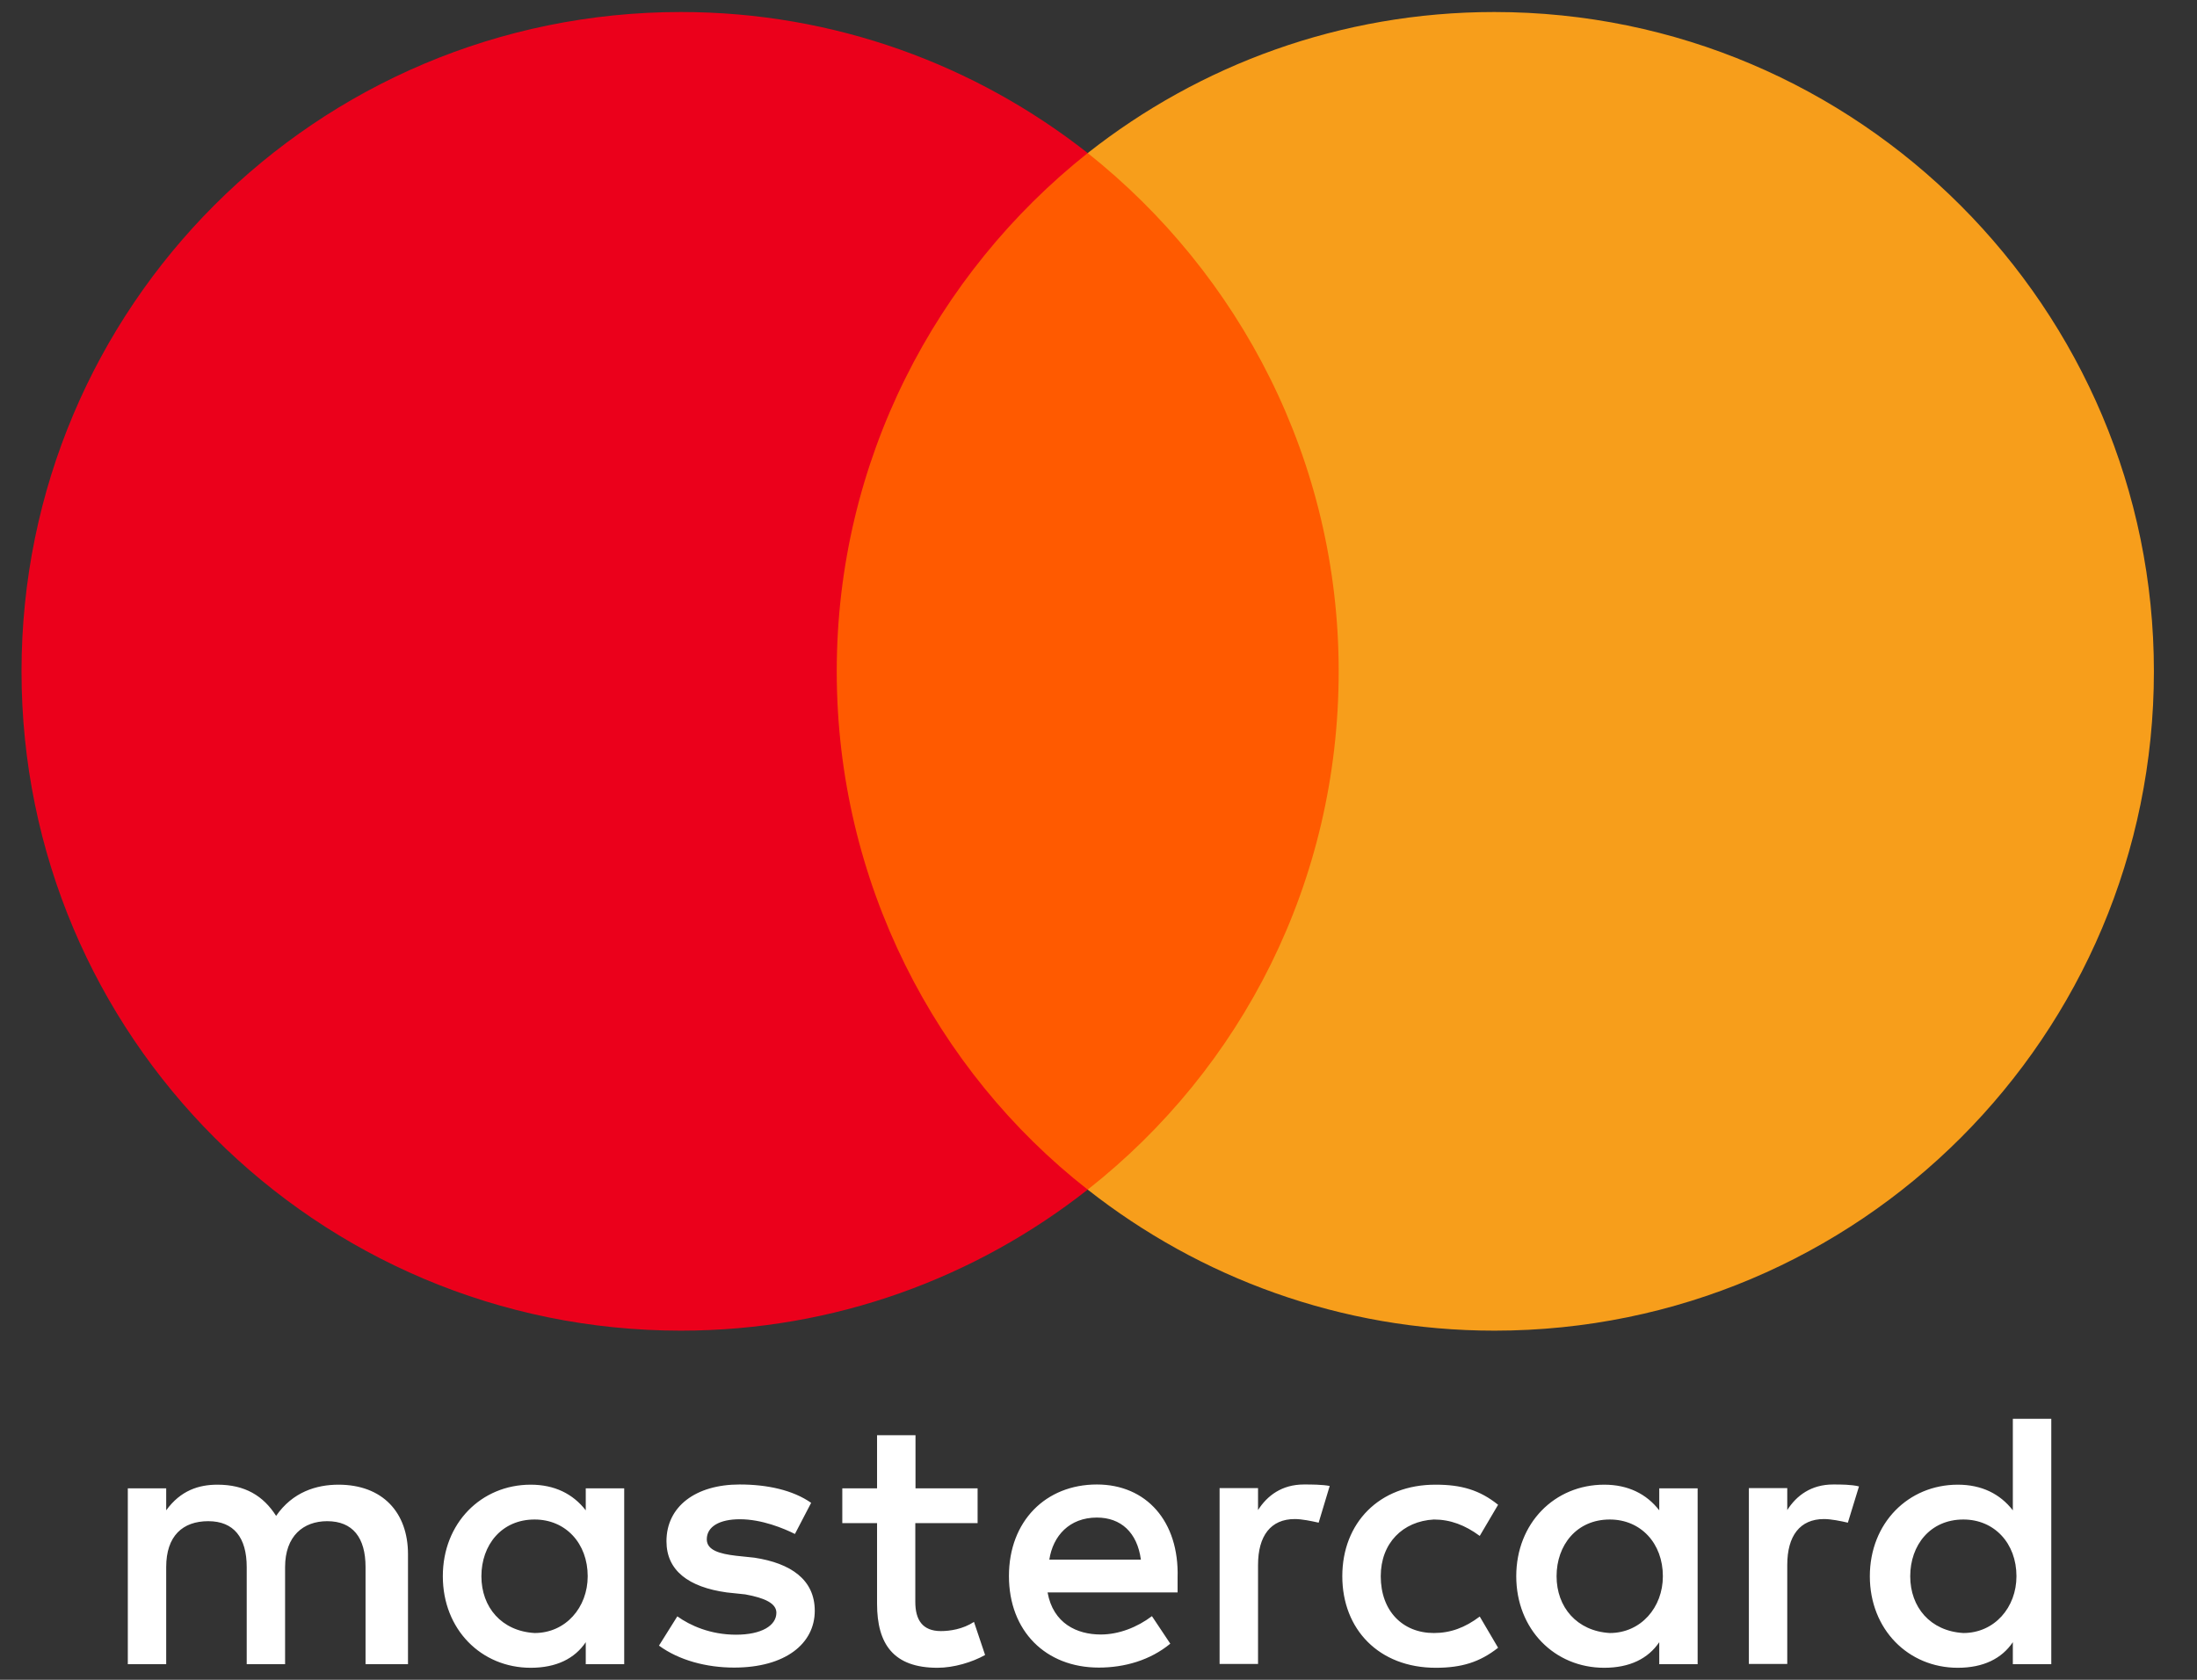 <svg width="34" height="26" viewBox="0 0 34 26" fill="none" xmlns="http://www.w3.org/2000/svg">
<rect x="0" y="0" width="34" height="26" fill="#333333" stroke="none"/>
<path d="M21.285 2.369H12.355V18.413H21.285V2.369Z" fill="#FF5A00"/>
<path d="M12.949 10.391C12.949 7.131 14.482 4.238 16.833 2.369C15.103 1.008 12.919 0.186 10.538 0.186C4.897 0.186 0.333 4.75 0.333 10.391C0.333 16.032 4.897 20.596 10.538 20.596C12.919 20.596 15.103 19.774 16.833 18.413C14.478 16.57 12.949 13.651 12.949 10.391Z" fill="#EB001B"/>
<path d="M33.333 10.391C33.333 16.032 28.769 20.596 23.128 20.596C20.747 20.596 18.564 19.774 16.833 18.413C19.214 16.541 20.717 13.651 20.717 10.391C20.717 7.131 19.185 4.238 16.833 2.369C18.56 1.008 20.744 0.186 23.125 0.186C28.769 0.186 33.333 4.78 33.333 10.391Z" fill="#F79E1B"/>
<path d="M6.314 25.758V24.057C6.314 23.407 5.918 22.98 5.238 22.98C4.897 22.98 4.528 23.093 4.273 23.463C4.075 23.152 3.791 22.98 3.365 22.98C3.081 22.98 2.797 23.066 2.572 23.377V23.037H1.978V25.758H2.572V24.255C2.572 23.773 2.827 23.545 3.223 23.545C3.619 23.545 3.818 23.799 3.818 24.255V25.758H4.412V24.255C4.412 23.773 4.696 23.545 5.063 23.545C5.459 23.545 5.657 23.799 5.657 24.255V25.758H6.314ZM15.132 23.037H14.168V22.214H13.573V23.037H13.035V23.575H13.573V24.823C13.573 25.448 13.828 25.814 14.508 25.814C14.762 25.814 15.046 25.728 15.245 25.616L15.073 25.104C14.901 25.216 14.703 25.246 14.561 25.246C14.277 25.246 14.165 25.074 14.165 24.794V23.575H15.129V23.037H15.132ZM20.179 22.977C19.839 22.977 19.611 23.149 19.469 23.373V23.033H18.874V25.755H19.469V24.222C19.469 23.77 19.667 23.512 20.037 23.512C20.149 23.512 20.291 23.542 20.407 23.568L20.578 23C20.459 22.977 20.291 22.977 20.179 22.977ZM12.553 23.261C12.269 23.063 11.873 22.977 11.447 22.977C10.766 22.977 10.314 23.317 10.314 23.856C10.314 24.308 10.654 24.566 11.248 24.648L11.533 24.678C11.843 24.734 12.015 24.82 12.015 24.962C12.015 25.16 11.787 25.302 11.39 25.302C10.994 25.302 10.68 25.16 10.482 25.018L10.198 25.471C10.509 25.699 10.935 25.811 11.361 25.811C12.153 25.811 12.609 25.441 12.609 24.932C12.609 24.45 12.239 24.196 11.675 24.11L11.39 24.08C11.136 24.05 10.938 23.994 10.938 23.826C10.938 23.628 11.136 23.515 11.45 23.515C11.79 23.515 12.13 23.657 12.302 23.743L12.553 23.261ZM28.369 22.977C28.029 22.977 27.801 23.149 27.659 23.373V23.033H27.065V25.755H27.659V24.222C27.659 23.77 27.857 23.512 28.227 23.512C28.34 23.512 28.482 23.542 28.597 23.568L28.769 23.007C28.653 22.977 28.485 22.977 28.369 22.977ZM20.773 24.397C20.773 25.22 21.341 25.814 22.22 25.814C22.616 25.814 22.9 25.728 23.184 25.504L22.9 25.021C22.672 25.193 22.448 25.276 22.19 25.276C21.708 25.276 21.368 24.936 21.368 24.397C21.368 23.885 21.708 23.545 22.19 23.519C22.444 23.519 22.672 23.605 22.9 23.773L23.184 23.291C22.9 23.063 22.616 22.98 22.22 22.98C21.341 22.977 20.773 23.575 20.773 24.397ZM26.272 24.397V23.037H25.678V23.377C25.48 23.122 25.195 22.98 24.826 22.98C24.059 22.98 23.465 23.575 23.465 24.397C23.465 25.22 24.059 25.814 24.826 25.814C25.222 25.814 25.506 25.672 25.678 25.418V25.758H26.272V24.397ZM24.089 24.397C24.089 23.915 24.4 23.519 24.912 23.519C25.394 23.519 25.734 23.889 25.734 24.397C25.734 24.88 25.394 25.276 24.912 25.276C24.403 25.246 24.089 24.876 24.089 24.397ZM16.975 22.977C16.183 22.977 15.614 23.545 15.614 24.394C15.614 25.246 16.183 25.811 17.005 25.811C17.401 25.811 17.798 25.699 18.111 25.441L17.827 25.015C17.599 25.187 17.315 25.299 17.035 25.299C16.665 25.299 16.298 25.127 16.212 24.648H18.224C18.224 24.562 18.224 24.506 18.224 24.42C18.25 23.545 17.738 22.977 16.975 22.977ZM16.975 23.489C17.345 23.489 17.599 23.717 17.656 24.14H16.239C16.295 23.773 16.549 23.489 16.975 23.489ZM31.745 24.397V21.96H31.15V23.377C30.952 23.122 30.668 22.98 30.298 22.98C29.532 22.98 28.937 23.575 28.937 24.397C28.937 25.22 29.532 25.814 30.298 25.814C30.694 25.814 30.978 25.672 31.15 25.418V25.758H31.745V24.397ZM29.562 24.397C29.562 23.915 29.872 23.519 30.384 23.519C30.866 23.519 31.206 23.889 31.206 24.397C31.206 24.88 30.866 25.276 30.384 25.276C29.872 25.246 29.562 24.876 29.562 24.397ZM9.66 24.397V23.037H9.065V23.377C8.867 23.122 8.583 22.98 8.213 22.98C7.447 22.98 6.853 23.575 6.853 24.397C6.853 25.22 7.447 25.814 8.213 25.814C8.61 25.814 8.894 25.672 9.065 25.418V25.758H9.66V24.397ZM7.45 24.397C7.45 23.915 7.761 23.519 8.273 23.519C8.755 23.519 9.095 23.889 9.095 24.397C9.095 24.88 8.755 25.276 8.273 25.276C7.761 25.246 7.45 24.876 7.45 24.397Z" fill="white"/>
</svg>

